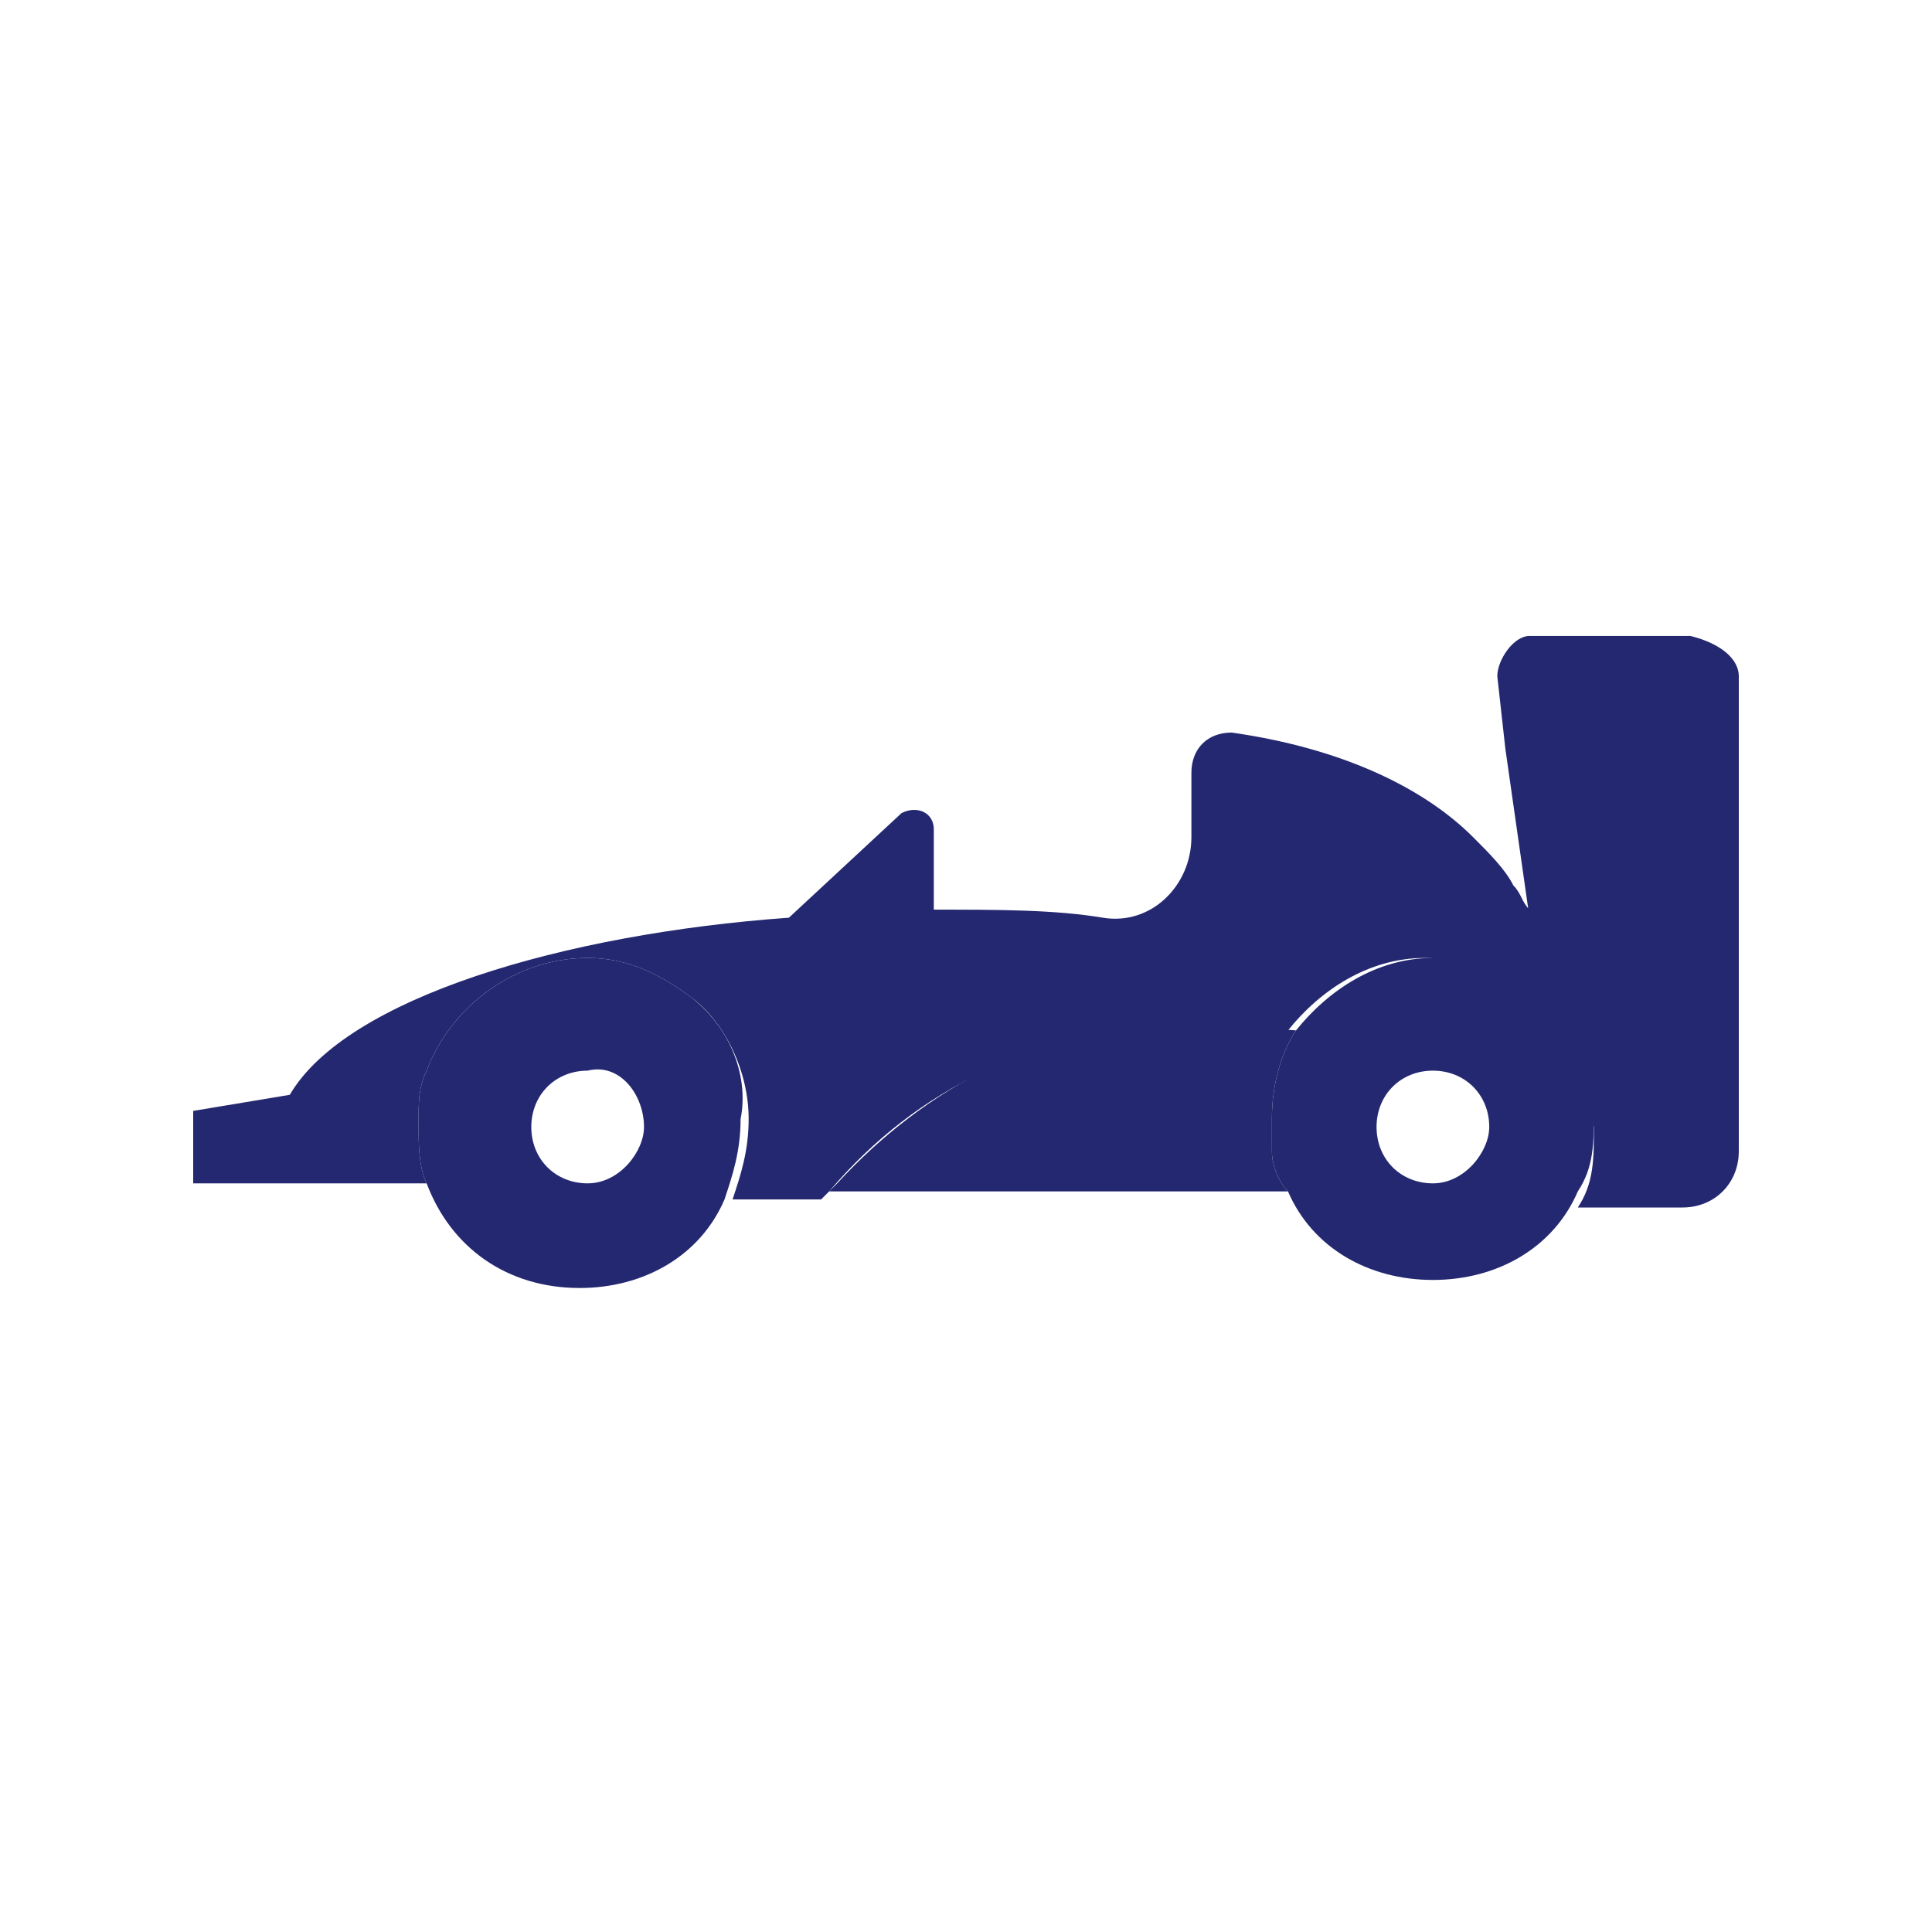 <?xml version="1.0" encoding="utf-8"?>
<!-- Generator: Adobe Illustrator 28.0.0, SVG Export Plug-In . SVG Version: 6.00 Build 0)  -->
<svg version="1.1" id="Layer_1" xmlns="http://www.w3.org/2000/svg" xmlns:xlink="http://www.w3.org/1999/xlink" x="0px" y="0px"
	 viewBox="0 0 24 24" style="enable-background:new 0 0 24 24;" xml:space="preserve">
<style type="text/css">
	.st0{fill:#242870;}
</style>
<g>
	<path class="st0" d="M19.8,14l-0.2-0.8C19.8,13.4,19.8,13.7,19.8,14z"/>
	<path class="st0" d="M19.8,14l-0.2-0.8C19.8,13.4,19.8,13.7,19.8,14z"/>
	<path class="st0" d="M16.1,12.8c-0.2,0.3-0.3,0.7-0.3,1.1c0,0.1,0,0.3,0,0.4c0,0.2,0.1,0.4,0.2,0.5h-5.7l0.1-0.1
		c1.1-1.2,2.6-2,4.3-2L16.1,12.8L16.1,12.8z"/>
	<path class="st0" d="M21.6,8.4v5.9c0,0.4-0.3,0.7-0.7,0.7h-1.3c0.2-0.3,0.2-0.6,0.2-1l0,0c0-0.3-0.1-0.5-0.2-0.8
		c-0.1-0.2-0.2-0.4-0.4-0.6c-0.2-0.2-0.5-0.4-0.7-0.5s-0.5-0.2-0.8-0.2c-0.7,0-1.3,0.4-1.7,0.9h-1.4c-1.7,0-3.2,0.7-4.3,2l-0.1,0.1
		H9.1c0.1-0.3,0.2-0.6,0.2-1c0-0.6-0.3-1.2-0.7-1.5s-0.8-0.5-1.3-0.5c-0.9,0-1.7,0.6-2,1.4l0,0c-0.1,0.2-0.1,0.4-0.1,0.6V14
		c0,0.2,0,0.5,0.1,0.7H2.4v-0.9l1.2-0.2c0.7-1.2,3.4-2,6.2-2.2l1.4-1.3c0.2-0.1,0.4,0,0.4,0.2v1c0.8,0,1.5,0,2.1,0.1l0,0
		c0.6,0.1,1.1-0.4,1.1-1V9.6c0-0.3,0.2-0.5,0.5-0.5c1.4,0.2,2.4,0.7,3,1.3c0.2,0.2,0.4,0.4,0.5,0.6c0.1,0.1,0.1,0.2,0.2,0.3v0.1
		l-0.3-2.1l-0.1-0.9c0-0.2,0.2-0.5,0.4-0.5h2C21.4,8,21.6,8.2,21.6,8.4z"/>
	<g>
		<path class="st0" d="M8.6,12.4c-0.4-0.3-0.8-0.5-1.3-0.5c-0.9,0-1.7,0.6-2,1.4l0,0c-0.1,0.2-0.1,0.4-0.1,0.6V14
			c0,0.2,0,0.5,0.1,0.7c0.3,0.8,1,1.3,1.9,1.3C8,16,8.7,15.6,9,14.9c0.1-0.3,0.2-0.6,0.2-1C9.3,13.4,9.1,12.8,8.6,12.4z M7.3,14.7
			c-0.4,0-0.7-0.3-0.7-0.7s0.3-0.7,0.7-0.7C7.7,13.2,8,13.6,8,14C8,14.3,7.7,14.7,7.3,14.7z"/>
		<path class="st0" d="M19.8,14l-0.2-0.8C19.8,13.4,19.8,13.7,19.8,14z"/>
	</g>
	<g>
		<path class="st0" d="M19.7,13.2c-0.1-0.2-0.2-0.4-0.4-0.6c-0.2-0.2-0.5-0.4-0.7-0.5s-0.5-0.2-0.8-0.2c-0.7,0-1.3,0.4-1.7,0.9l0,0
			c-0.2,0.3-0.3,0.7-0.3,1.1c0,0.1,0,0.3,0,0.4c0,0.2,0.1,0.4,0.2,0.5c0.3,0.7,1,1.1,1.8,1.1s1.5-0.4,1.8-1.1c0.2-0.3,0.2-0.6,0.2-1
			l0,0L19.7,13.2z M17.8,14.7c-0.4,0-0.7-0.3-0.7-0.7s0.3-0.7,0.7-0.7c0.4,0,0.7,0.3,0.7,0.7C18.5,14.3,18.2,14.7,17.8,14.7z"/>
	</g>
</g>
</svg>
